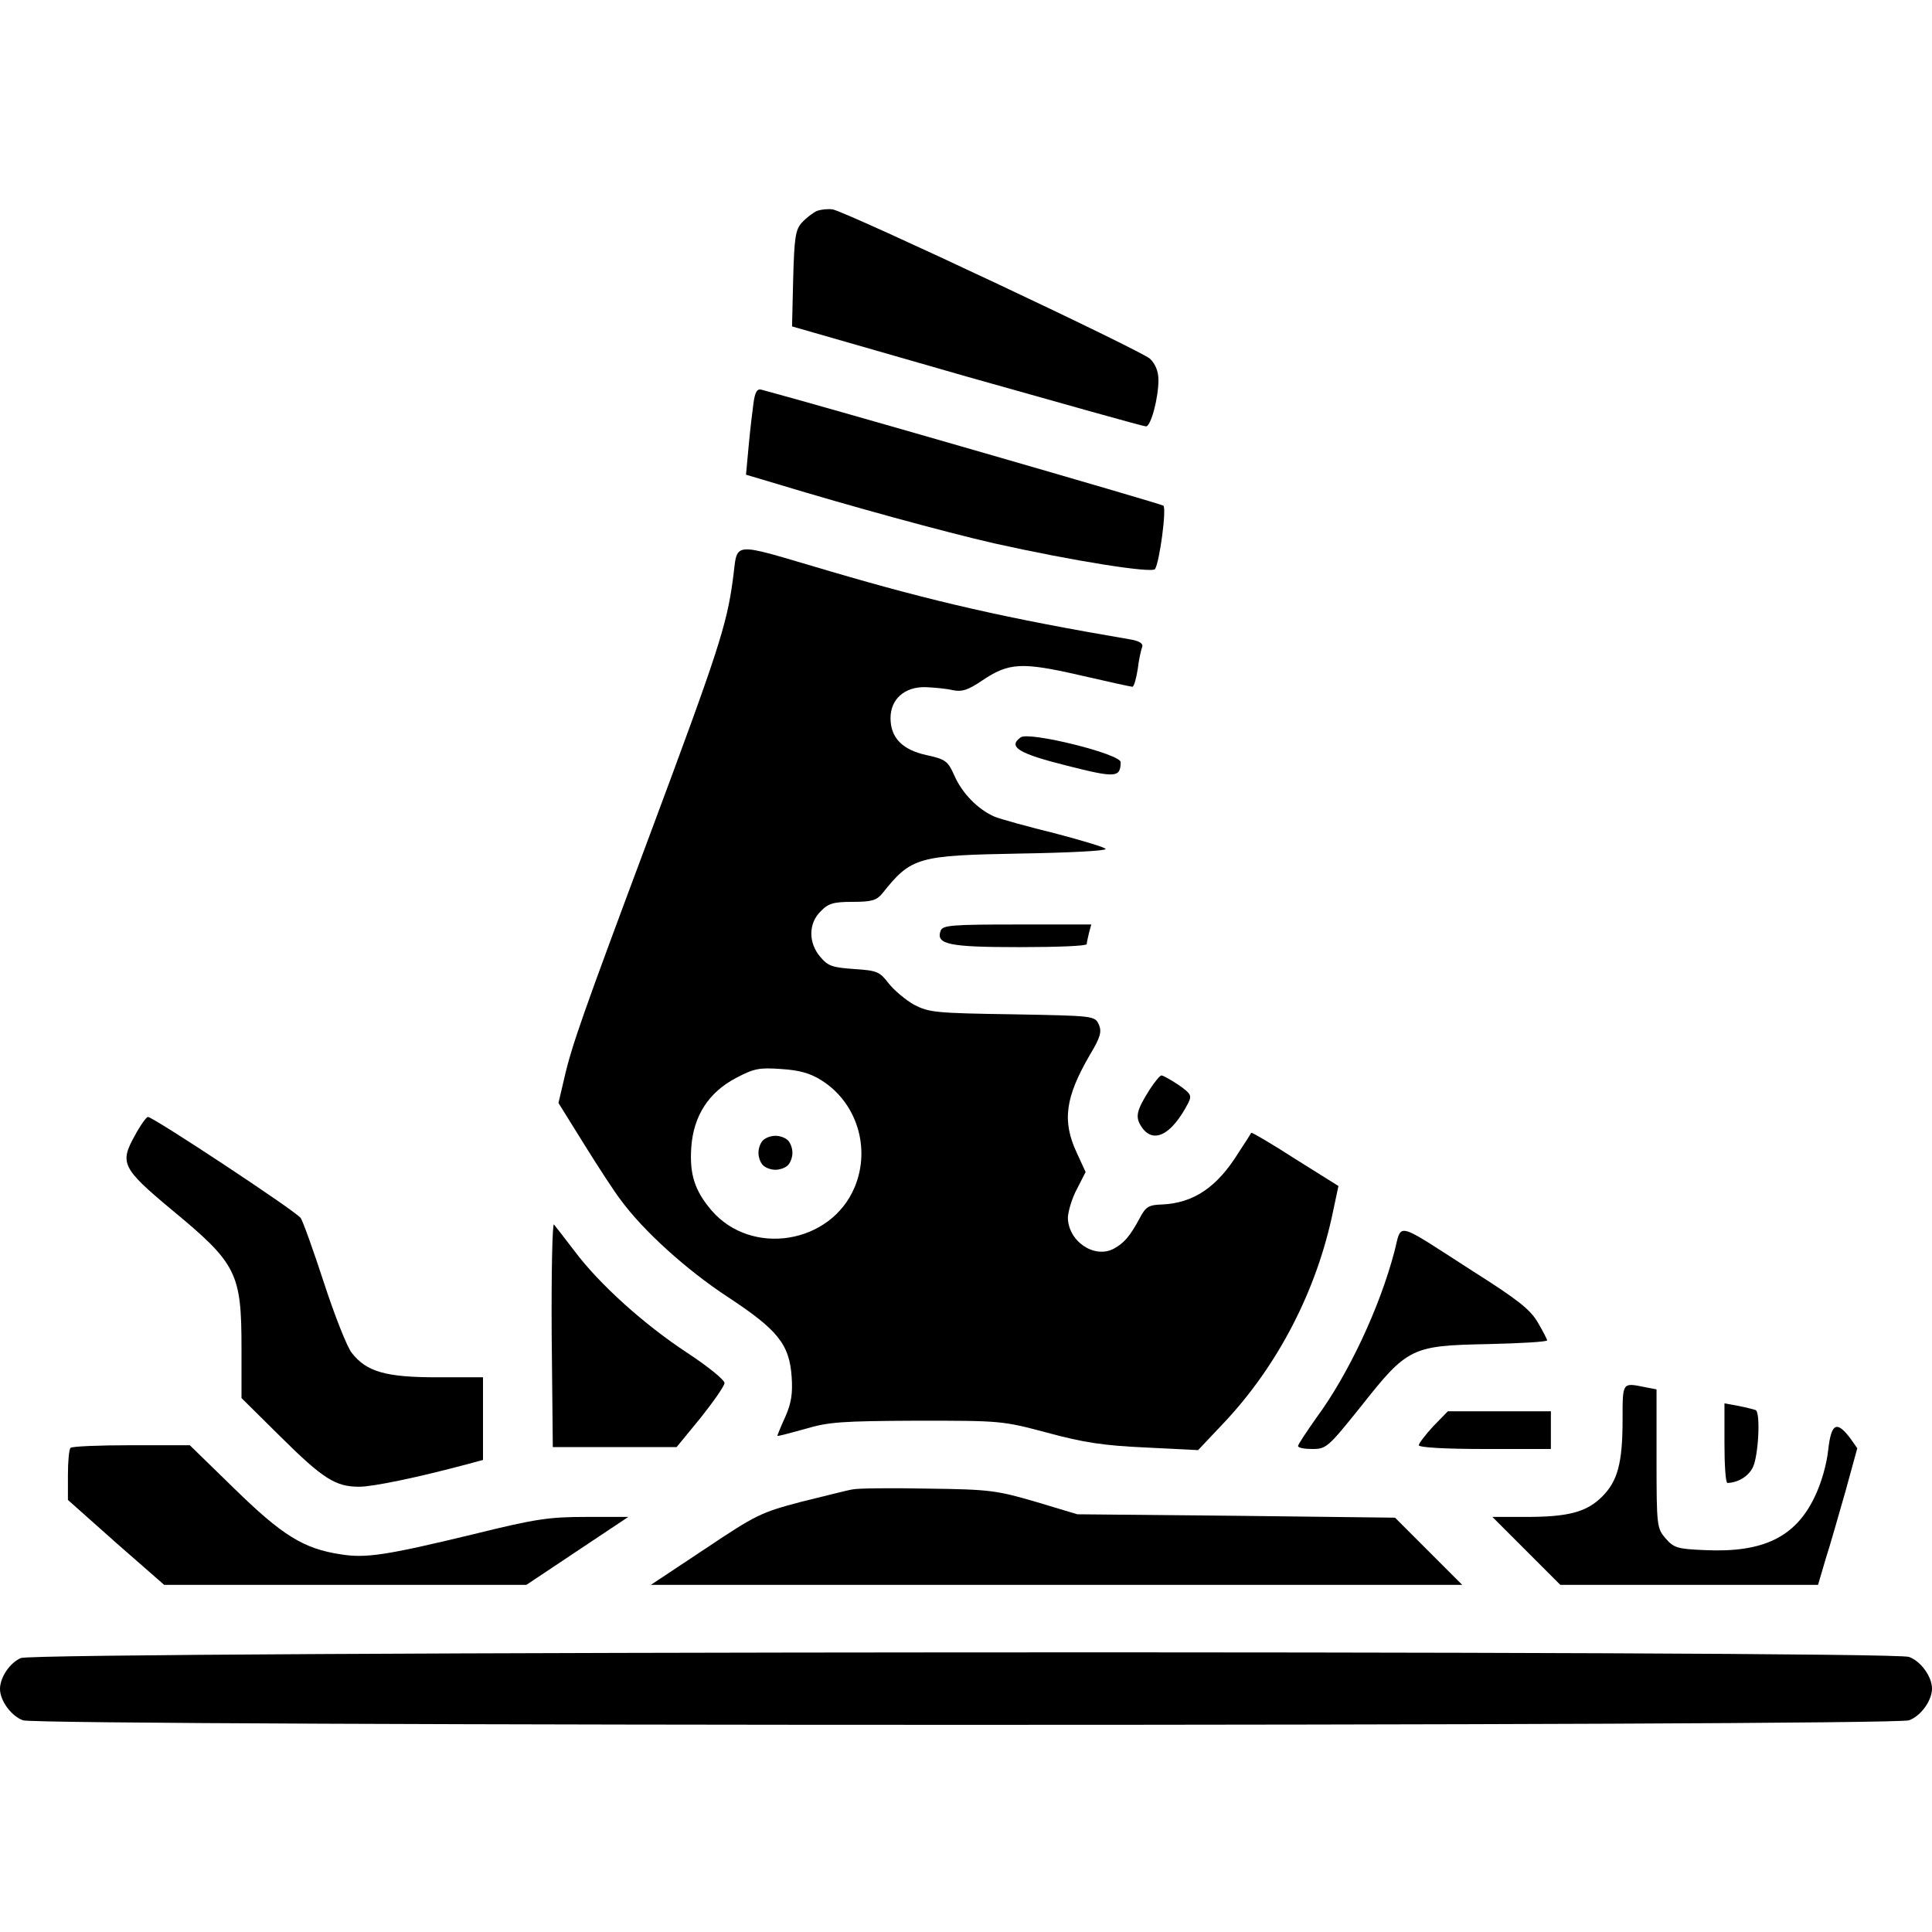 <?xml version="1.0" encoding="UTF-8" standalone="no"?> <svg xmlns="http://www.w3.org/2000/svg" width="512pt" height="512pt" viewBox="0 0 512 512" preserveAspectRatio="xMidYMid meet"> <g transform="translate(0,512) scale(0.1,-0.1)" fill="#000000" stroke="none"> <path d="M2165 4561 c-11 -5 -29 -19 -40 -31 -17 -19 -20 -39 -23 -149 l-3 -126 463 -133 c255 -72 468 -132 475 -132 13 0 33 75 33 123 0 23 -8 42 -22 56 -23 22 -799 387 -841 396 -12 2 -31 0 -42 -4z"></path> <path d="M1997 4053 c-3 -21 -9 -72 -13 -115 l-7 -76 84 -25 c191 -58 443 -127 574 -157 206 -46 419 -80 426 -68 12 19 31 160 22 168 -6 5 -903 264 -1064 307 -12 4 -18 -5 -22 -34z"></path> <path d="M1942 3583 c-16 -120 -40 -193 -219 -673 -179 -479 -208 -561 -228 -649 l-15 -64 69 -111 c38 -61 81 -127 96 -146 60 -82 174 -185 282 -256 134 -88 165 -126 171 -213 3 -44 -1 -70 -17 -106 -12 -26 -21 -49 -21 -50 0 -2 33 7 73 18 63 19 99 21 297 22 223 0 226 0 346 -32 96 -26 149 -34 260 -39 l139 -7 69 73 c143 152 246 351 289 561 l14 66 -115 72 c-62 40 -115 71 -116 69 -1 -2 -16 -26 -34 -53 -57 -92 -119 -133 -202 -137 -36 -1 -44 -6 -60 -37 -26 -48 -41 -65 -68 -80 -52 -28 -122 20 -122 83 1 17 11 51 24 75 l23 45 -23 50 c-40 85 -31 148 34 260 29 48 32 62 24 81 -11 23 -12 23 -229 27 -203 3 -221 5 -260 25 -23 13 -53 38 -68 57 -24 31 -30 34 -92 38 -57 4 -69 8 -89 32 -32 37 -32 89 1 121 20 21 34 25 85 25 50 0 63 4 78 22 77 97 94 101 365 106 125 2 227 7 227 12 0 4 -60 22 -132 41 -73 18 -146 38 -163 45 -43 19 -85 61 -106 109 -17 38 -23 43 -74 54 -64 14 -95 46 -95 98 0 50 37 83 92 82 24 -1 57 -4 73 -8 24 -5 40 0 77 25 71 48 105 50 258 15 74 -17 137 -31 141 -31 4 0 10 21 14 46 3 26 9 52 12 60 3 8 -7 15 -29 19 -334 57 -522 100 -798 181 -273 80 -243 82 -258 -23z m235 -1326 c94 -59 131 -180 88 -283 -63 -151 -274 -185 -380 -61 -44 52 -58 95 -53 167 6 83 46 145 118 183 49 26 63 28 120 24 48 -3 77 -11 107 -30z"></path> <path d="M2022 2098 c-7 -7 -12 -21 -12 -33 0 -12 5 -26 12 -33 7 -7 21 -12 33 -12 12 0 26 5 33 12 7 7 12 21 12 33 0 12 -5 26 -12 33 -7 7 -21 12 -33 12 -12 0 -26 -5 -33 -12z"></path> <path d="M2705 3166 c-35 -25 -6 -43 122 -75 130 -33 142 -32 143 9 0 22 -243 82 -265 66z"></path> <path d="M2493 2654 c-14 -37 22 -44 209 -44 98 0 178 3 178 8 0 4 3 17 6 30 l6 22 -196 0 c-173 0 -197 -2 -203 -16z"></path> <path d="M3047 2233 c-36 -57 -39 -73 -22 -99 31 -47 80 -22 124 63 10 20 7 25 -26 48 -21 14 -41 25 -45 25 -4 0 -18 -17 -31 -37z"></path> <path d="M357 2110 c-40 -72 -34 -86 98 -196 173 -143 185 -167 185 -368 l0 -131 103 -102 c113 -112 146 -133 209 -133 37 0 157 25 291 61 l37 10 0 109 0 110 -122 0 c-137 0 -187 15 -226 65 -12 15 -45 98 -73 184 -28 86 -56 164 -62 173 -11 17 -391 268 -405 268 -4 0 -20 -22 -35 -50z"></path> <path d="M1462 1585 l3 -300 164 0 164 0 64 78 c34 43 63 84 63 92 0 8 -44 44 -99 80 -114 75 -232 181 -298 269 -26 34 -50 65 -55 71 -4 5 -7 -124 -6 -290z"></path> <path d="M3695 1802 c-39 -148 -122 -325 -207 -440 -26 -37 -48 -70 -48 -74 0 -5 17 -8 38 -8 37 0 42 5 128 112 124 157 134 162 337 166 86 2 157 6 157 10 0 3 -11 24 -25 48 -20 34 -53 60 -173 136 -210 135 -186 129 -207 50z"></path> <path d="M4300 1358 c0 -115 -13 -163 -54 -204 -41 -41 -89 -54 -201 -54 l-90 0 90 -90 90 -90 341 0 342 0 20 68 c12 37 35 118 53 181 l31 113 -19 27 c-36 47 -50 39 -58 -31 -4 -38 -18 -88 -36 -125 -51 -107 -137 -148 -290 -141 -74 3 -83 6 -105 31 -23 27 -24 32 -24 211 l0 184 -31 6 c-60 12 -59 14 -59 -86z"></path> <path d="M4570 1295 c0 -58 3 -105 8 -105 28 1 55 17 67 41 15 29 21 144 8 152 -5 2 -25 7 -45 11 l-38 7 0 -106z"></path> <path d="M3798 1340 c-21 -23 -38 -45 -38 -50 0 -6 70 -10 175 -10 l175 0 0 50 0 50 -137 0 -136 0 -39 -40z"></path> <path d="M187 1283 c-4 -3 -7 -36 -7 -72 l0 -66 127 -113 128 -112 480 0 480 0 135 90 135 90 -111 0 c-99 0 -134 -5 -300 -46 -232 -56 -285 -64 -352 -53 -98 15 -154 50 -281 174 l-118 115 -155 0 c-85 0 -158 -3 -161 -7z"></path> <path d="M2260 1173 c-14 -2 -75 -18 -137 -33 -106 -28 -119 -34 -255 -125 l-143 -95 1075 0 1075 0 -89 89 -89 89 -421 5 -421 4 -110 33 c-103 30 -121 33 -285 35 -96 2 -186 1 -200 -2z"></path> <path d="M55 726 c-29 -13 -55 -51 -55 -82 0 -31 30 -72 61 -83 45 -16 4953 -16 4998 0 31 11 61 52 61 84 0 32 -30 73 -61 84 -51 18 -4964 15 -5004 -3z"></path> </g> </svg> 